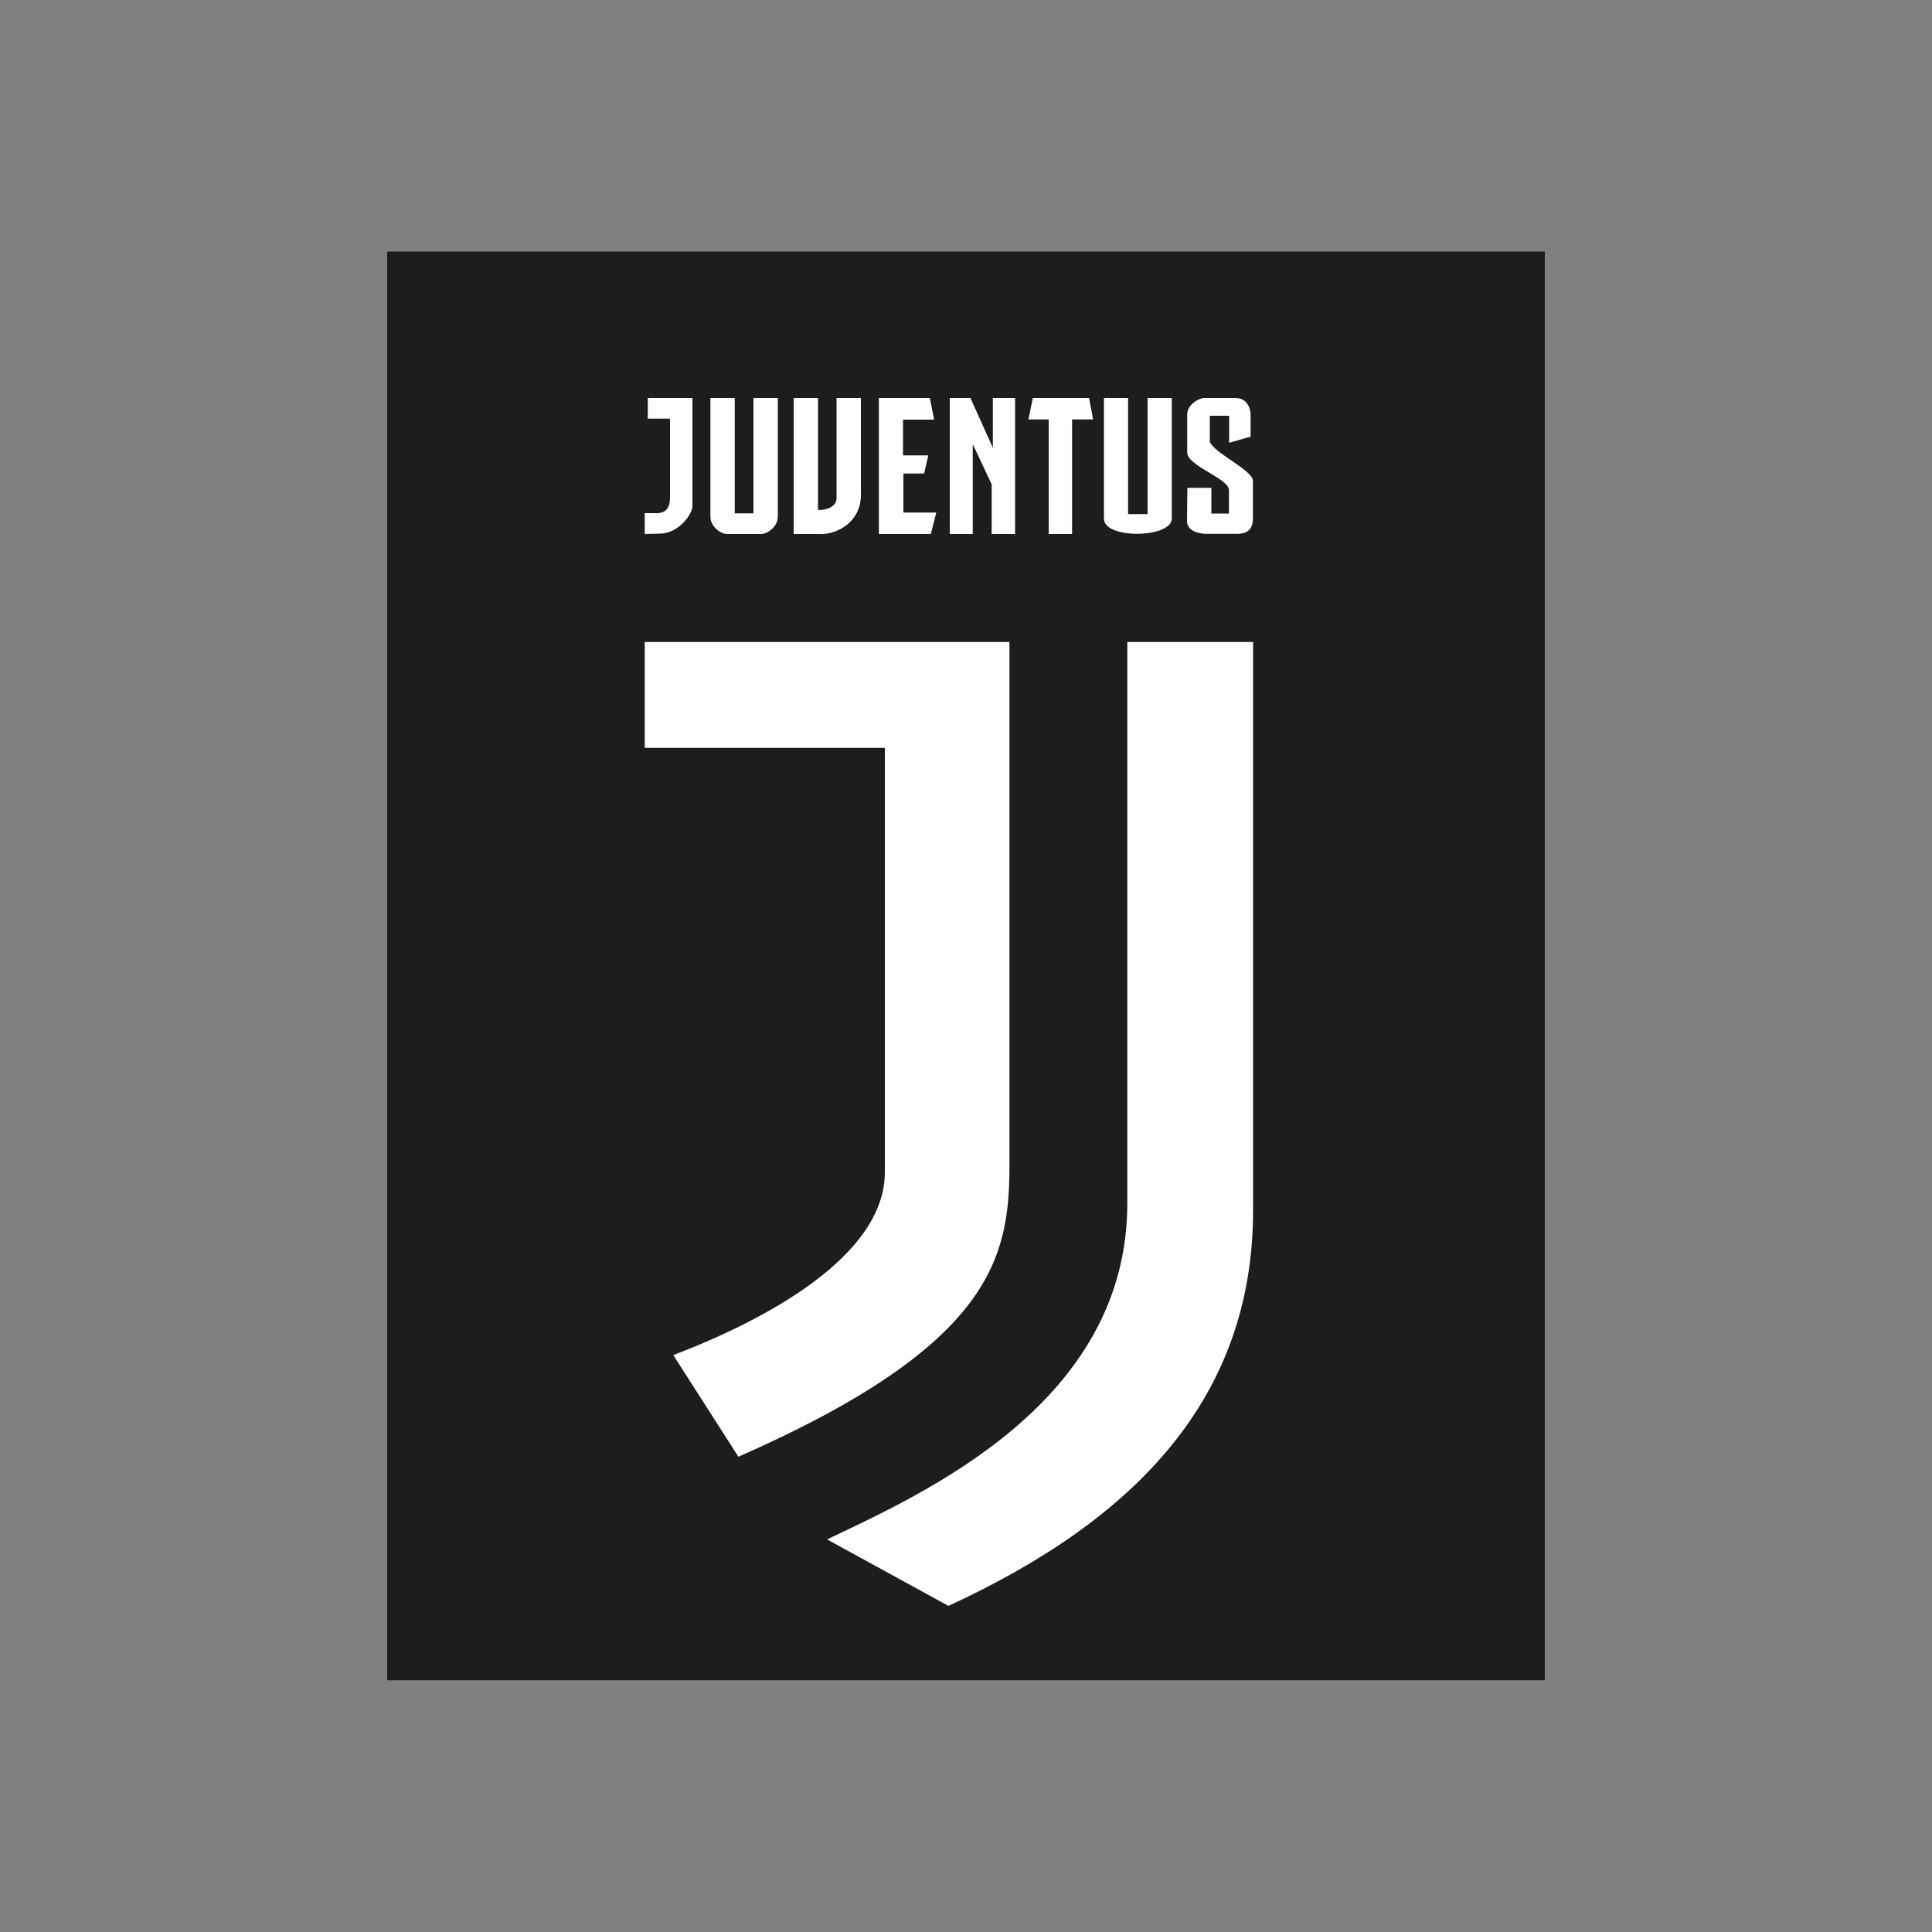 <?xml version="1.0" encoding="utf-8"?>
<!-- Generator: Adobe Illustrator 24.2.0, SVG Export Plug-In . SVG Version: 6.00 Build 0)  -->
<svg version="1.1" id="katman_1" xmlns="http://www.w3.org/2000/svg" xmlns:xlink="http://www.w3.org/1999/xlink" x="0px" y="0px"
	 viewBox="0 0 1000 1000" style="enable-background:new 0 0 1000 1000;" xml:space="preserve">
<rect x="0" y="0" width="1000" height="1000" fill="#808080" stroke="none"/>
<style type="text/css">
	.st0{fill:#1D1D1B;}
	.st1{fill:#FFFFFF;}
</style>
<g>
	<rect x="200.4" y="130.2" class="st0" width="599.2" height="739.5"/>
	<path class="st1" d="M335.3,206v10.7h11.5v40.9c0,7.8-4.9,8-7.2,8c-2.2,0-5.9,0-5.9,0v10.8l7.8-0.2c9.6,0,16.9-9.9,16.9-14.3
		c0-4.5,0-55.9,0-55.9H335.3z"/>
	<path class="st1" d="M394,276.4c3,0,8.6-3.5,8.6-9.1V206h-12.6v59.7h-9.7V206h-12.6v61.3c0,5.6,5.6,9.1,8.6,9.1H394z"/>
	<path class="st1" d="M433,257.9V206h12.6v50.2c0,14.3-12.7,20.2-20.2,20.2h-14.6V206h12.6v58C429.1,264,433,261.6,433,257.9z"/>
	<polygon class="st1" points="454.9,276.4 454.9,206 481.3,206 483.5,217.2 467.4,217.2 467.4,235.7 480.5,235.7 478.3,245.1 
		467.6,245.1 467.6,265.3 484.6,265.3 481.8,276.4 	"/>
	<polygon class="st1" points="491.6,276.4 503.5,276.4 503.5,229.9 513.3,250.7 513.3,276.4 525.4,276.4 525.4,206 513.9,206 
		513.9,231.8 502.3,206 491.6,206 	"/>
	<polygon class="st1" points="534.6,206 532.3,217.1 542.8,217.1 542.8,276.4 554.9,276.4 554.9,217.1 565.8,217.1 563.7,206 	"/>
	<path class="st1" d="M571.4,268.5V206h12.5v60.1H594V206h12.5v62.4C606.5,278.6,571.4,279.2,571.4,268.5z"/>
	<path class="st1" d="M614.6,252.5H627v13.3h9.1v-12.1c0-6.1-21.6-12.5-21.6-19.5v-19.6c0-5.4,6.3-8.6,8.9-8.6h16
		c7.2,0,7.9,7.2,7.9,8.4c0,1.2,0,1.2,0,1.2V226l-11.1,3.2v-14h-10v13.5c2.5,6,22.3,14.7,22.3,20.2v19.6c0,6.5-4.2,7.8-8.1,7.8
		s-16.5,0-16.5,0s-9.5-0.1-9.5-6.6S614.6,252.5,614.6,252.5z"/>
	<path class="st1" d="M333.7,332.3h188.8v270.1c0,47.7-7.7,93.3-140.3,151.6l-33.7-52.6c47.7-18.2,109.5-51.2,109.5-94.7
		c0-43.5,0-219.6,0-219.6H333.7V332.3z"/>
	<path class="st1" d="M583.5,332.3h65.1v294c0,96.8-60.2,160-157.7,204.9l-62.8-34.4c50.8-24.2,155.4-70.9,155.4-174V332.3z"/>
</g>
</svg>
